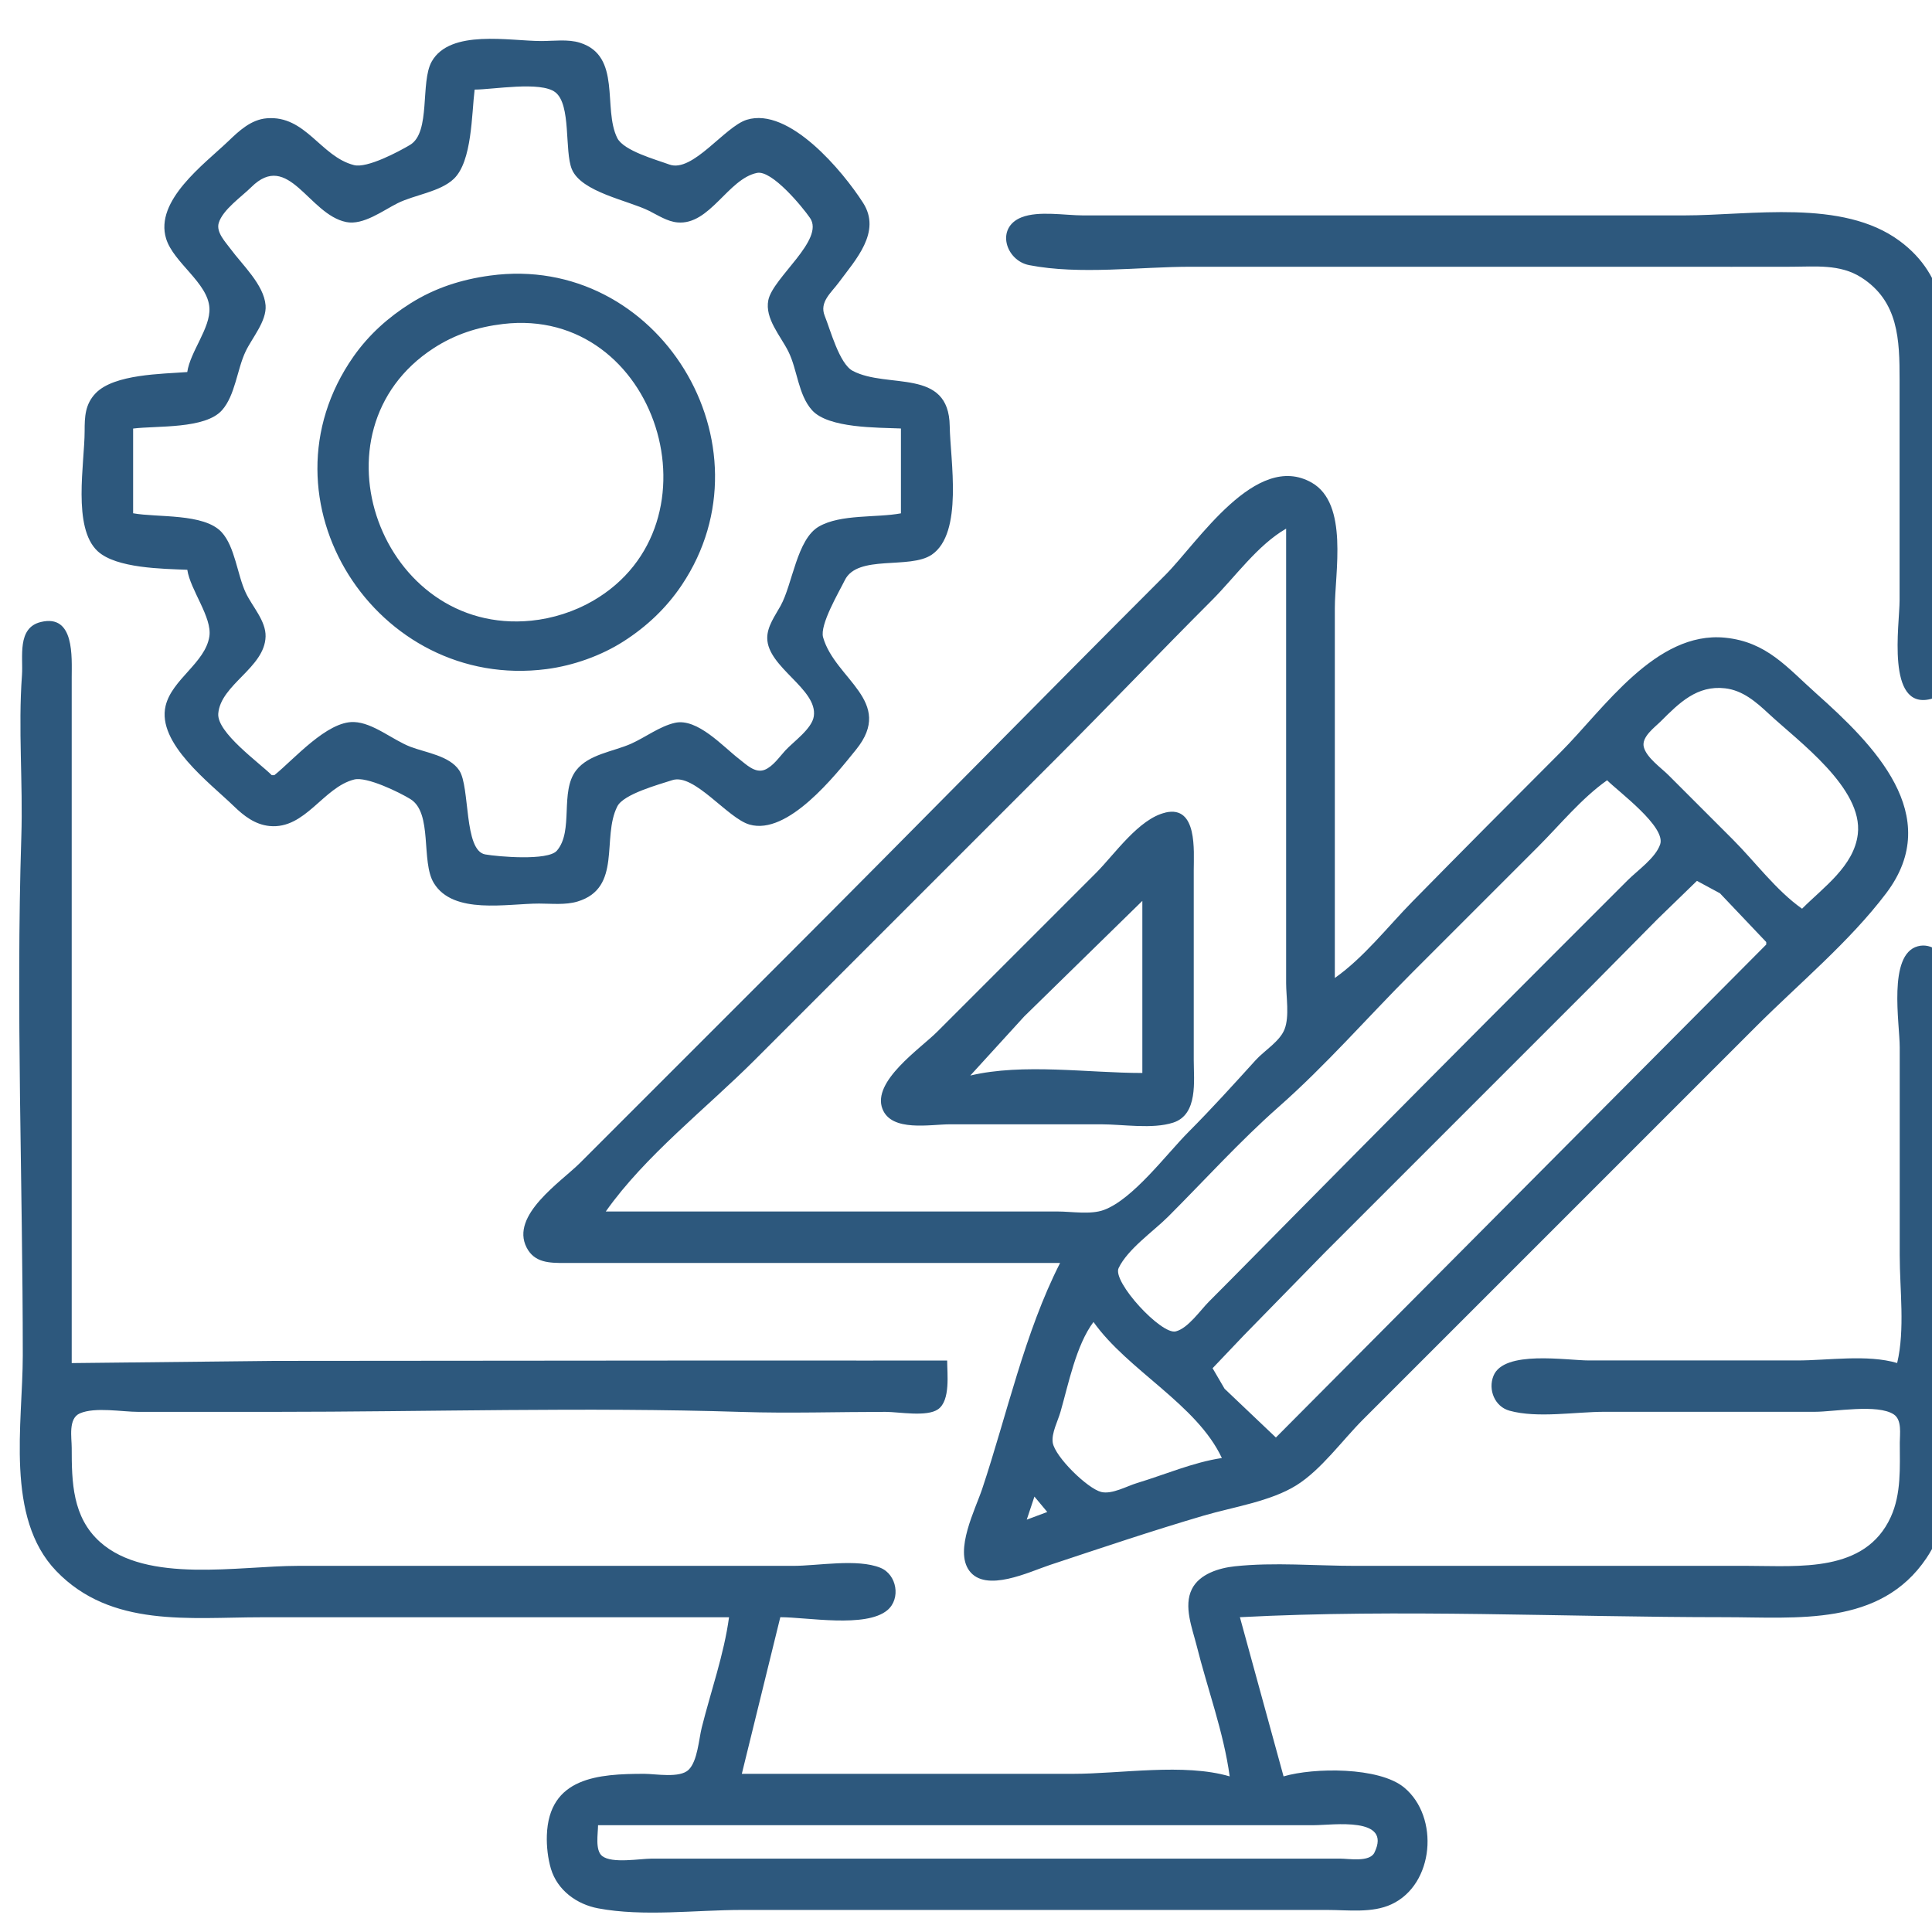 <?xml version="1.0" encoding="UTF-8" standalone="no"?>
<svg xmlns:inkscape="http://www.inkscape.org/namespaces/inkscape" xmlns:sodipodi="http://sodipodi.sourceforge.net/DTD/sodipodi-0.dtd" xmlns="http://www.w3.org/2000/svg" xmlns:svg="http://www.w3.org/2000/svg" width="26.458mm" height="26.458mm" viewBox="0 0 26.458 26.458" version="1.1" id="svg1" xml:space="preserve">
  <defs id="defs1"></defs>
  <g id="layer1" transform="translate(0,731.077)">
    <path style="fill:#2d587d;stroke:none;stroke-width:0.133" d="m 2.565,-725.982 c -0.348,0.027 -0.999,0.027 -1.254,0.289 -0.146,0.151 -0.152,0.323 -0.152,0.52 -1.4e-4,0.44 -0.171,1.322 0.179,1.645 0.255,0.235 0.891,0.24 1.227,0.254 0.041,0.277 0.343,0.652 0.302,0.914 -0.057,0.362 -0.512,0.586 -0.599,0.949 -0.123,0.512 0.608,1.058 0.931,1.371 0.139,0.135 0.292,0.255 0.492,0.275 0.49,0.048 0.734,-0.53 1.16,-0.637 0.171,-0.043 0.618,0.175 0.769,0.268 0.309,0.19 0.141,0.855 0.321,1.15 0.266,0.438 1.004,0.281 1.441,0.281 0.171,0 0.361,0.022 0.527,-0.028 0.615,-0.186 0.327,-0.875 0.545,-1.303 0.086,-0.17 0.573,-0.3 0.752,-0.359 0.3,-0.099 0.756,0.521 1.058,0.608 0.524,0.151 1.171,-0.669 1.46,-1.027 0.534,-0.661 -0.288,-0.962 -0.452,-1.537 -0.049,-0.171 0.217,-0.619 0.297,-0.782 0.174,-0.357 0.888,-0.145 1.19,-0.349 0.437,-0.296 0.254,-1.299 0.247,-1.762 -0.011,-0.804 -0.849,-0.504 -1.328,-0.756 -0.184,-0.097 -0.307,-0.565 -0.384,-0.754 -0.076,-0.189 0.089,-0.315 0.194,-0.458 0.227,-0.308 0.588,-0.69 0.331,-1.09 -0.277,-0.432 -1.012,-1.316 -1.592,-1.137 -0.302,0.093 -0.742,0.73 -1.061,0.613 -0.179,-0.066 -0.625,-0.187 -0.713,-0.363 -0.202,-0.407 0.065,-1.124 -0.512,-1.305 -0.162,-0.051 -0.36,-0.023 -0.527,-0.023 -0.434,0 -1.249,-0.167 -1.502,0.281 -0.159,0.282 -0.009,0.968 -0.296,1.141 -0.158,0.094 -0.589,0.323 -0.768,0.277 -0.458,-0.116 -0.661,-0.685 -1.195,-0.641 -0.216,0.018 -0.378,0.171 -0.527,0.314 -0.329,0.314 -1.012,0.813 -0.851,1.335 0.102,0.33 0.574,0.604 0.593,0.949 0.015,0.276 -0.262,0.594 -0.304,0.879 m 9.774,0.773 v 1.16 c -0.337,0.063 -0.824,0.008 -1.124,0.181 -0.302,0.174 -0.36,0.789 -0.524,1.085 -0.074,0.134 -0.184,0.282 -0.183,0.442 0.002,0.401 0.692,0.697 0.638,1.07 -0.024,0.171 -0.277,0.347 -0.39,0.469 -0.08,0.087 -0.17,0.22 -0.283,0.265 -0.132,0.052 -0.255,-0.075 -0.35,-0.148 -0.22,-0.169 -0.572,-0.564 -0.879,-0.495 -0.208,0.047 -0.404,0.198 -0.598,0.285 -0.243,0.109 -0.582,0.143 -0.755,0.366 -0.227,0.292 -0.03,0.829 -0.264,1.1 -0.122,0.141 -0.803,0.082 -0.981,0.051 -0.296,-0.052 -0.205,-0.926 -0.356,-1.151 -0.134,-0.201 -0.457,-0.242 -0.668,-0.323 -0.241,-0.092 -0.512,-0.33 -0.774,-0.339 -0.37,-0.013 -0.822,0.512 -1.09,0.728 h -0.035 c -0.172,-0.172 -0.754,-0.584 -0.733,-0.844 0.033,-0.399 0.637,-0.628 0.648,-1.055 0.006,-0.215 -0.184,-0.413 -0.271,-0.598 -0.117,-0.247 -0.147,-0.632 -0.332,-0.832 -0.242,-0.261 -0.88,-0.197 -1.211,-0.258 v -1.16 c 0.327,-0.041 0.986,0.009 1.217,-0.251 0.182,-0.205 0.206,-0.558 0.323,-0.804 0.089,-0.188 0.291,-0.416 0.274,-0.633 -0.023,-0.283 -0.321,-0.556 -0.481,-0.774 -0.068,-0.092 -0.198,-0.226 -0.161,-0.352 0.054,-0.183 0.315,-0.362 0.446,-0.492 0.511,-0.507 0.786,0.375 1.301,0.478 0.234,0.047 0.504,-0.159 0.703,-0.258 0.233,-0.116 0.58,-0.154 0.769,-0.333 0.253,-0.24 0.244,-0.89 0.286,-1.223 0.252,0 0.903,-0.118 1.104,0.036 0.221,0.169 0.124,0.803 0.227,1.054 0.13,0.315 0.771,0.427 1.059,0.571 0.12,0.06 0.25,0.146 0.387,0.158 0.444,0.041 0.692,-0.597 1.09,-0.678 0.203,-0.042 0.62,0.463 0.726,0.617 0.205,0.298 -0.509,0.817 -0.571,1.125 -0.051,0.252 0.169,0.492 0.274,0.703 0.125,0.251 0.133,0.59 0.324,0.804 0.223,0.25 0.898,0.237 1.217,0.251 m 1.653,-2.892 c -0.36,0.142 -0.217,0.593 0.105,0.655 0.693,0.135 1.509,0.022 2.215,0.022 h 6.575 c 0.551,0 1.102,0.002 1.653,-3e-5 0.325,-9.7e-4 0.66,-0.038 0.949,0.145 0.515,0.327 0.527,0.858 0.527,1.402 v 3.024 c 0,0.329 -0.187,1.497 0.422,1.35 0.429,-0.103 0.246,-1.219 0.246,-1.561 v -2.778 c 0,-0.742 -0.006,-1.448 -0.668,-1.936 -0.784,-0.579 -2.034,-0.349 -2.953,-0.349 h -6.364 -1.863 c -0.249,0 -0.61,-0.066 -0.843,0.026 m -7.279,0.798 c -0.392,0.053 -0.753,0.168 -1.09,0.38 -0.307,0.193 -0.573,0.432 -0.782,0.73 -1.372,1.961 0.316,4.582 2.645,4.279 0.363,-0.047 0.746,-0.182 1.055,-0.38 0.318,-0.204 0.585,-0.456 0.796,-0.77 1.285,-1.916 -0.32,-4.553 -2.624,-4.239 m 0.176,0.663 c 2.114,-0.252 3.046,2.742 1.231,3.792 -0.254,0.147 -0.552,0.242 -0.844,0.271 -2.05,0.205 -3.087,-2.597 -1.336,-3.732 0.293,-0.19 0.605,-0.29 0.949,-0.331 m 7.63,12.858 c -0.484,0.948 -0.73,2.084 -1.067,3.094 -0.094,0.282 -0.383,0.838 -0.178,1.12 0.225,0.309 0.826,0.015 1.104,-0.077 0.7,-0.232 1.402,-0.469 2.11,-0.677 0.399,-0.117 0.912,-0.193 1.266,-0.414 0.341,-0.213 0.629,-0.617 0.914,-0.902 l 1.969,-1.969 3.41,-3.41 c 0.592,-0.592 1.28,-1.16 1.785,-1.828 0.806,-1.066 -0.18,-2.041 -0.956,-2.733 -0.402,-0.358 -0.679,-0.709 -1.251,-0.766 -0.949,-0.094 -1.661,0.976 -2.25,1.566 -0.678,0.678 -1.357,1.361 -2.029,2.045 -0.341,0.347 -0.667,0.769 -1.065,1.049 v -5.063 c 0,-0.492 0.191,-1.43 -0.316,-1.72 -0.764,-0.437 -1.56,0.818 -2.004,1.263 -1.729,1.729 -3.439,3.475 -5.168,5.204 l -2.848,2.848 c -0.26,0.26 -0.96,0.717 -0.732,1.16 0.108,0.21 0.315,0.211 0.521,0.211 h 1.266 5.52 m 3.094,-10.056 v 4.817 1.406 c 0,0.188 0.047,0.454 -0.021,0.631 -0.065,0.168 -0.276,0.292 -0.395,0.423 -0.301,0.332 -0.604,0.667 -0.92,0.984 -0.302,0.303 -0.759,0.921 -1.16,1.069 -0.181,0.067 -0.442,0.021 -0.633,0.021 h -1.406 -4.782 c 0.538,-0.764 1.378,-1.413 2.039,-2.074 l 4.149,-4.149 c 0.709,-0.709 1.4,-1.435 2.11,-2.145 0.321,-0.321 0.625,-0.756 1.02,-0.984 m -7.63,14.908 c -0.069,0.51 -0.249,1.013 -0.374,1.512 -0.04,0.161 -0.057,0.456 -0.179,0.577 -0.121,0.119 -0.451,0.056 -0.607,0.056 -0.628,0 -1.309,0.045 -1.335,0.844 -0.005,0.147 0.014,0.316 0.056,0.457 0.089,0.294 0.353,0.486 0.646,0.541 0.62,0.117 1.338,0.022 1.969,0.022 h 6.258 1.758 c 0.286,0 0.613,0.046 0.879,-0.077 0.588,-0.272 0.659,-1.198 0.175,-1.599 -0.344,-0.285 -1.239,-0.275 -1.652,-0.153 l -0.598,-2.18 c 2.201,-0.115 4.441,0 6.645,0 0.985,0 2.124,0.132 2.757,-0.809 0.418,-0.622 0.302,-1.399 0.302,-2.11 v -4.36 c 0,-0.515 0.084,-1.111 -0.008,-1.617 -0.034,-0.185 -0.219,-0.345 -0.413,-0.292 -0.413,0.112 -0.247,1.057 -0.247,1.382 v 2.848 c 0,0.472 0.074,1.017 -0.035,1.477 -0.409,-0.121 -0.945,-0.035 -1.371,-0.035 h -2.848 c -0.31,0 -1.168,-0.146 -1.31,0.212 -0.076,0.19 0.019,0.421 0.22,0.476 0.382,0.106 0.905,0.015 1.301,0.015 h 2.883 c 0.263,0 0.858,-0.111 1.079,0.036 0.114,0.076 0.082,0.268 0.082,0.386 3e-5,0.341 0.022,0.701 -0.124,1.02 -0.351,0.766 -1.257,0.668 -1.951,0.668 h -5.379 c -0.542,0 -1.114,-0.052 -1.653,0.006 -0.215,0.023 -0.483,0.104 -0.587,0.311 -0.118,0.235 0.005,0.538 0.064,0.773 0.147,0.589 0.372,1.192 0.453,1.793 -0.624,-0.184 -1.493,-0.035 -2.145,-0.035 h -4.536 l 0.527,-2.145 c 0.366,0 1.17,0.15 1.465,-0.095 0.189,-0.157 0.132,-0.491 -0.095,-0.582 -0.318,-0.128 -0.853,-0.026 -1.194,-0.026 h -4.079 -2.707 c -0.798,0 -2.066,0.247 -2.706,-0.327 -0.379,-0.34 -0.388,-0.82 -0.388,-1.29 0,-0.14 -0.05,-0.401 0.111,-0.471 0.209,-0.091 0.577,-0.021 0.803,-0.021 h 1.828 c 2.141,0 4.294,-0.067 6.434,9.7e-4 0.654,0.021 1.314,-9.7e-4 1.969,-9.7e-4 0.182,0 0.567,0.073 0.72,-0.036 0.171,-0.121 0.124,-0.487 0.124,-0.667 l -1.09,5.3e-4 -2.144,-5.3e-4 -5.977,0.005 -2.778,0.03 v -4.043 -2.531 -2.813 c 0,-0.28 0.042,-0.874 -0.422,-0.762 -0.331,0.079 -0.241,0.483 -0.259,0.727 -0.054,0.733 0.015,1.481 -0.009,2.216 -0.075,2.366 0.02,4.74 0.02,7.101 0,0.929 -0.246,2.221 0.459,2.953 0.75,0.779 1.826,0.633 2.811,0.633 h 6.399 m 14.697,-9.704 c -0.357,-0.252 -0.64,-0.64 -0.949,-0.949 l -0.879,-0.879 c -0.102,-0.102 -0.303,-0.241 -0.339,-0.387 -0.034,-0.137 0.151,-0.269 0.234,-0.352 0.251,-0.251 0.496,-0.495 0.879,-0.451 0.243,0.028 0.425,0.187 0.598,0.348 0.406,0.378 1.295,1.02 1.22,1.649 -0.052,0.438 -0.471,0.728 -0.762,1.02 m -2.672,-1.758 c 0.159,0.159 0.81,0.637 0.727,0.879 -0.064,0.187 -0.31,0.356 -0.446,0.492 l -1.02,1.02 c -1.197,1.197 -2.392,2.402 -3.583,3.607 -0.376,0.38 -0.75,0.762 -1.128,1.14 -0.119,0.119 -0.288,0.368 -0.457,0.41 -0.198,0.049 -0.871,-0.68 -0.782,-0.867 0.124,-0.26 0.474,-0.501 0.677,-0.703 0.5,-0.5 0.982,-1.034 1.512,-1.502 0.649,-0.572 1.218,-1.227 1.828,-1.838 l 1.723,-1.723 c 0.304,-0.304 0.598,-0.666 0.949,-0.914 m -6.047,0.442 c -0.365,0.084 -0.696,0.57 -0.949,0.824 l -2.18,2.18 c -0.227,0.227 -0.894,0.677 -0.747,1.054 0.124,0.319 0.654,0.211 0.923,0.211 h 2.074 c 0.299,0 0.698,0.069 0.984,-0.023 0.344,-0.111 0.282,-0.575 0.282,-0.856 v -2.602 c 0,-0.262 0.053,-0.89 -0.387,-0.789 m 8.227,1.773 v 0.035 l -6.715,6.751 -0.703,-0.668 -0.164,-0.281 0.43,-0.452 1.105,-1.13 3.657,-3.657 0.904,-0.914 0.537,-0.521 0.315,0.17 0.634,0.668 m -8.544,-0.563 v 2.356 c -0.74,0 -1.636,-0.136 -2.356,0.035 l 0.738,-0.809 1.617,-1.582 m -0.668,5.766 c 0.471,0.664 1.414,1.127 1.758,1.863 -0.391,0.058 -0.782,0.228 -1.16,0.342 -0.14,0.042 -0.344,0.159 -0.492,0.123 -0.189,-0.047 -0.633,-0.482 -0.664,-0.675 -0.02,-0.129 0.071,-0.299 0.106,-0.422 0.109,-0.379 0.214,-0.915 0.452,-1.231 m -0.809,2.391 0.176,0.211 -0.281,0.105 0.105,-0.316 m -5.977,4.5 h 4.008 2.778 3.024 c 0.249,0 1.068,-0.124 0.823,0.376 -0.066,0.134 -0.349,0.082 -0.471,0.082 h -1.477 -6.083 -1.863 c -0.165,0 -0.547,0.071 -0.682,-0.036 -0.099,-0.079 -0.056,-0.309 -0.056,-0.421 z" id="path1"></path>
  </g>
</svg>
